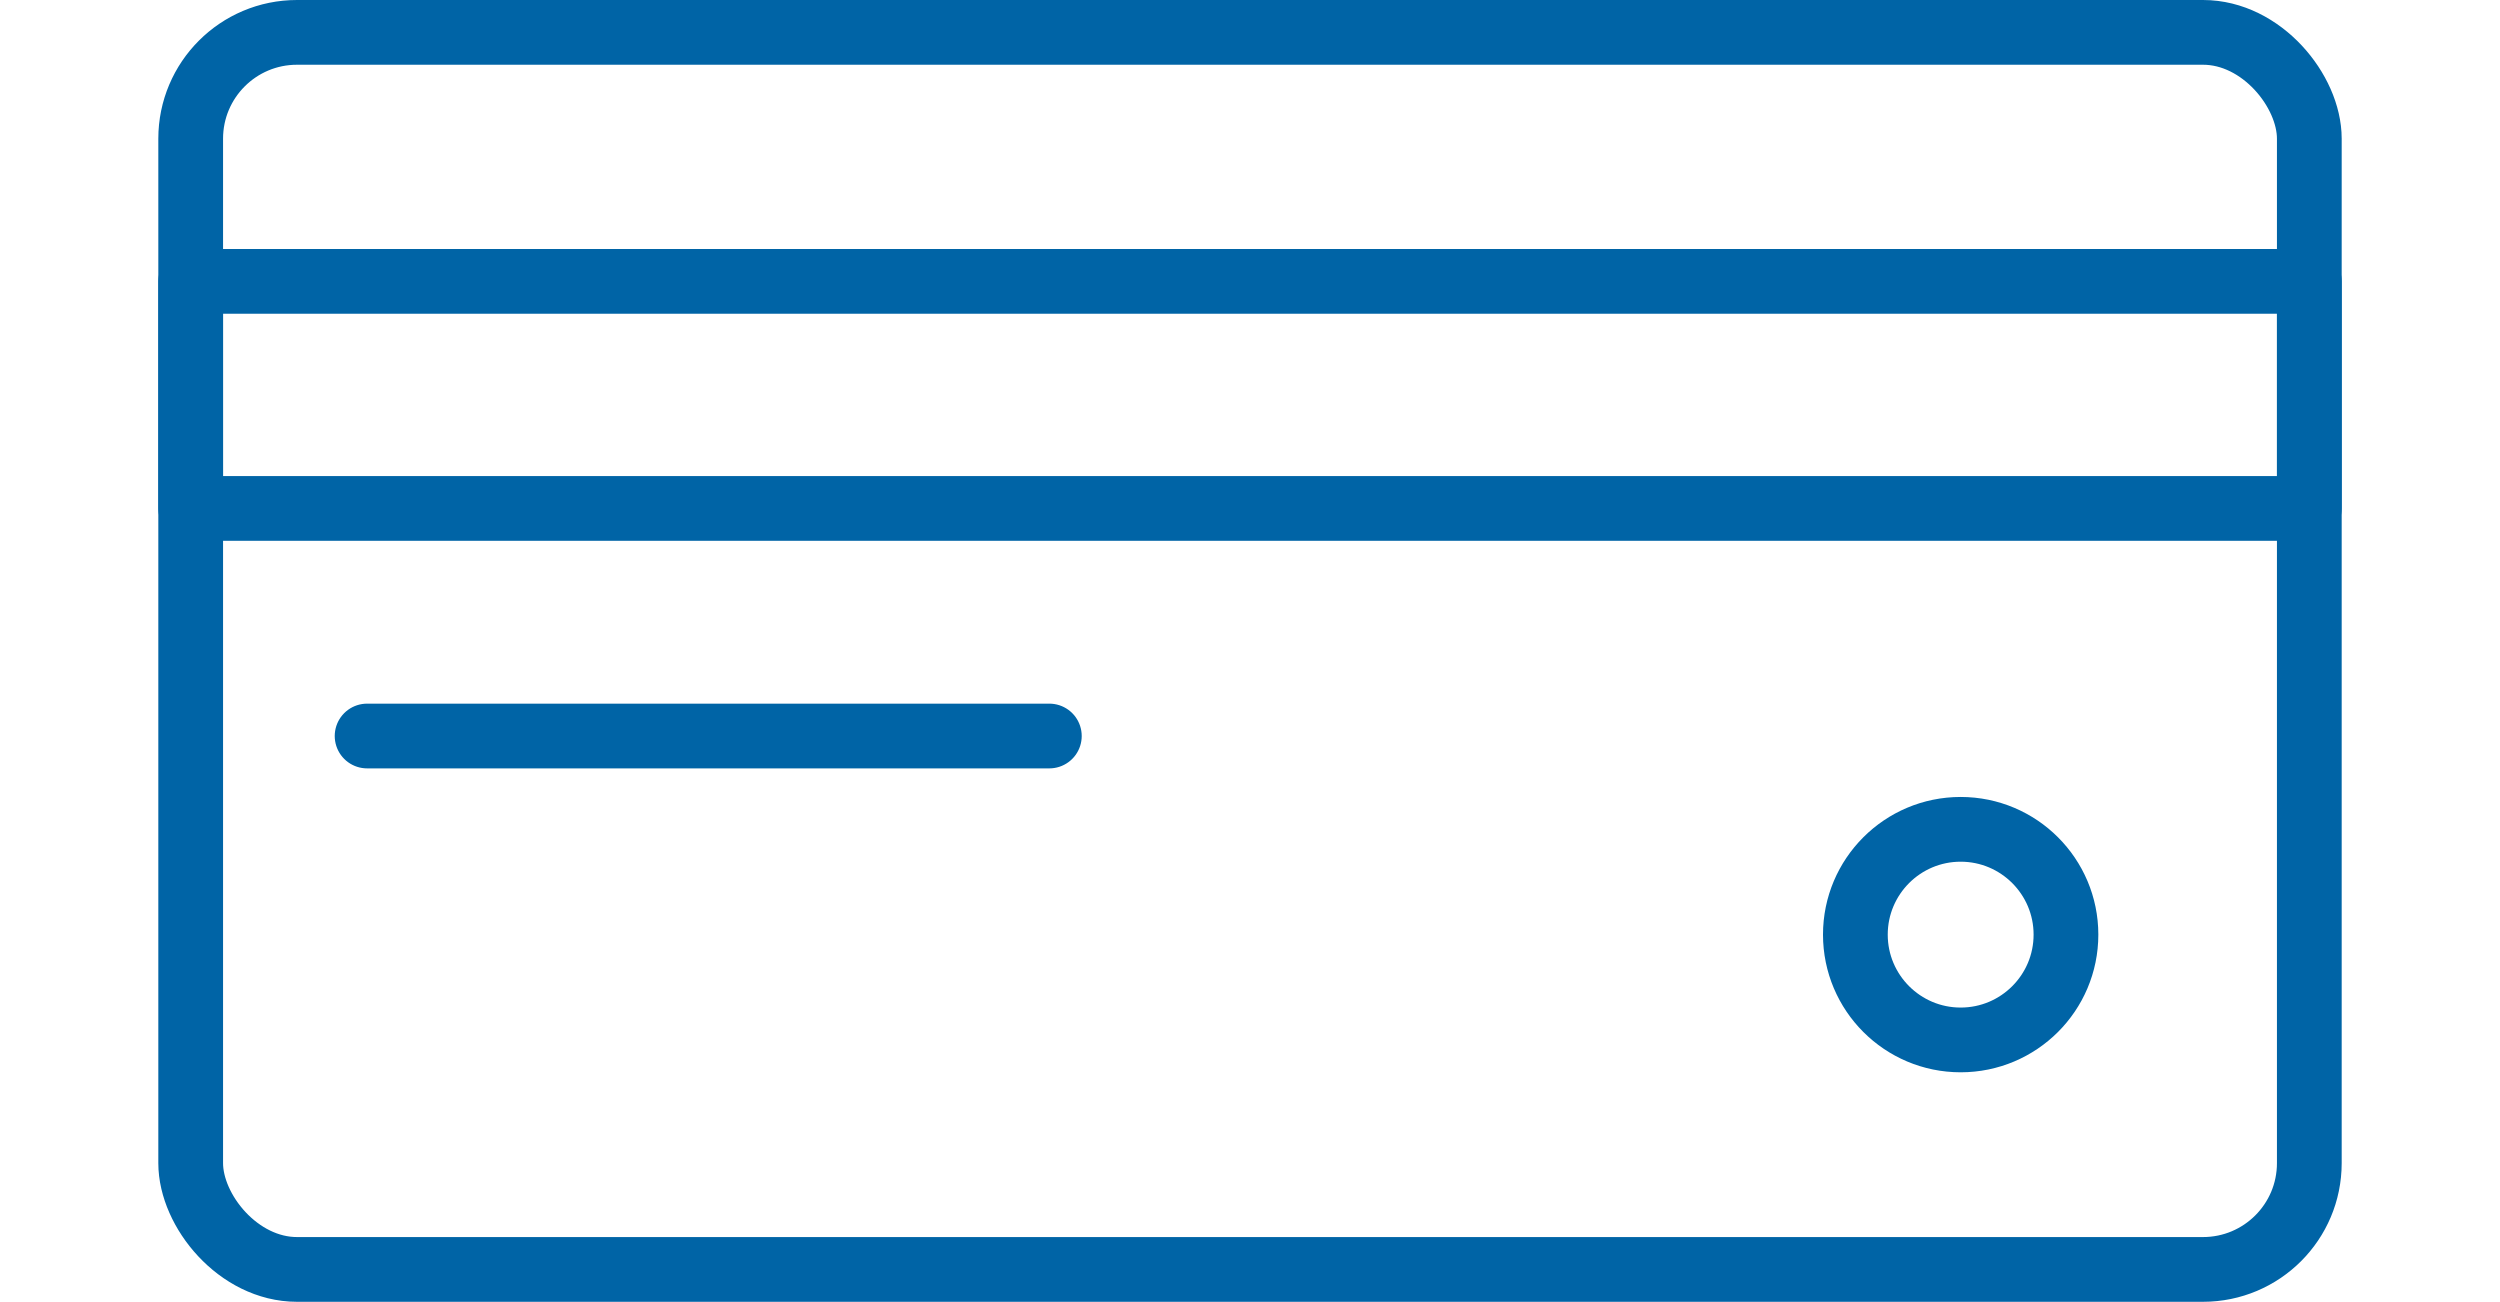 <?xml version="1.0" encoding="UTF-8"?>
<svg xmlns="http://www.w3.org/2000/svg" version="1.1" xmlns:i="http://ns.adobe.com/AdobeIllustrator/10.0/" viewBox="0 0 77.234 40.217">
  <defs>
    <style>
      .cls-1 {
        fill: none;
        stroke: #0064a6;
        stroke-linecap: round;
        stroke-linejoin: round;
        stroke-width: 2px;
      }
    </style>
  </defs>
  <g>
    <g id="Layer_1">
      <rect class="cls-1" x="5.891" y="1" width="65.452" height="38.217" rx="3.284" ry="3.284" />
      <rect class="cls-1" x="5.891" y="8.692" width="65.452" height="7.015" />
      <line class="cls-1" x1="11.341" y1="22.738" x2="32.418" y2="22.738" />
      <path class="cls-1" d="M63.825,28.874c0,1.797-1.457,3.253-3.253,3.253s-3.253-1.457-3.253-3.253,1.457-3.253,3.253-3.253,3.253,1.457,3.253,3.253Z" />
    </g>
  </g>
</svg>